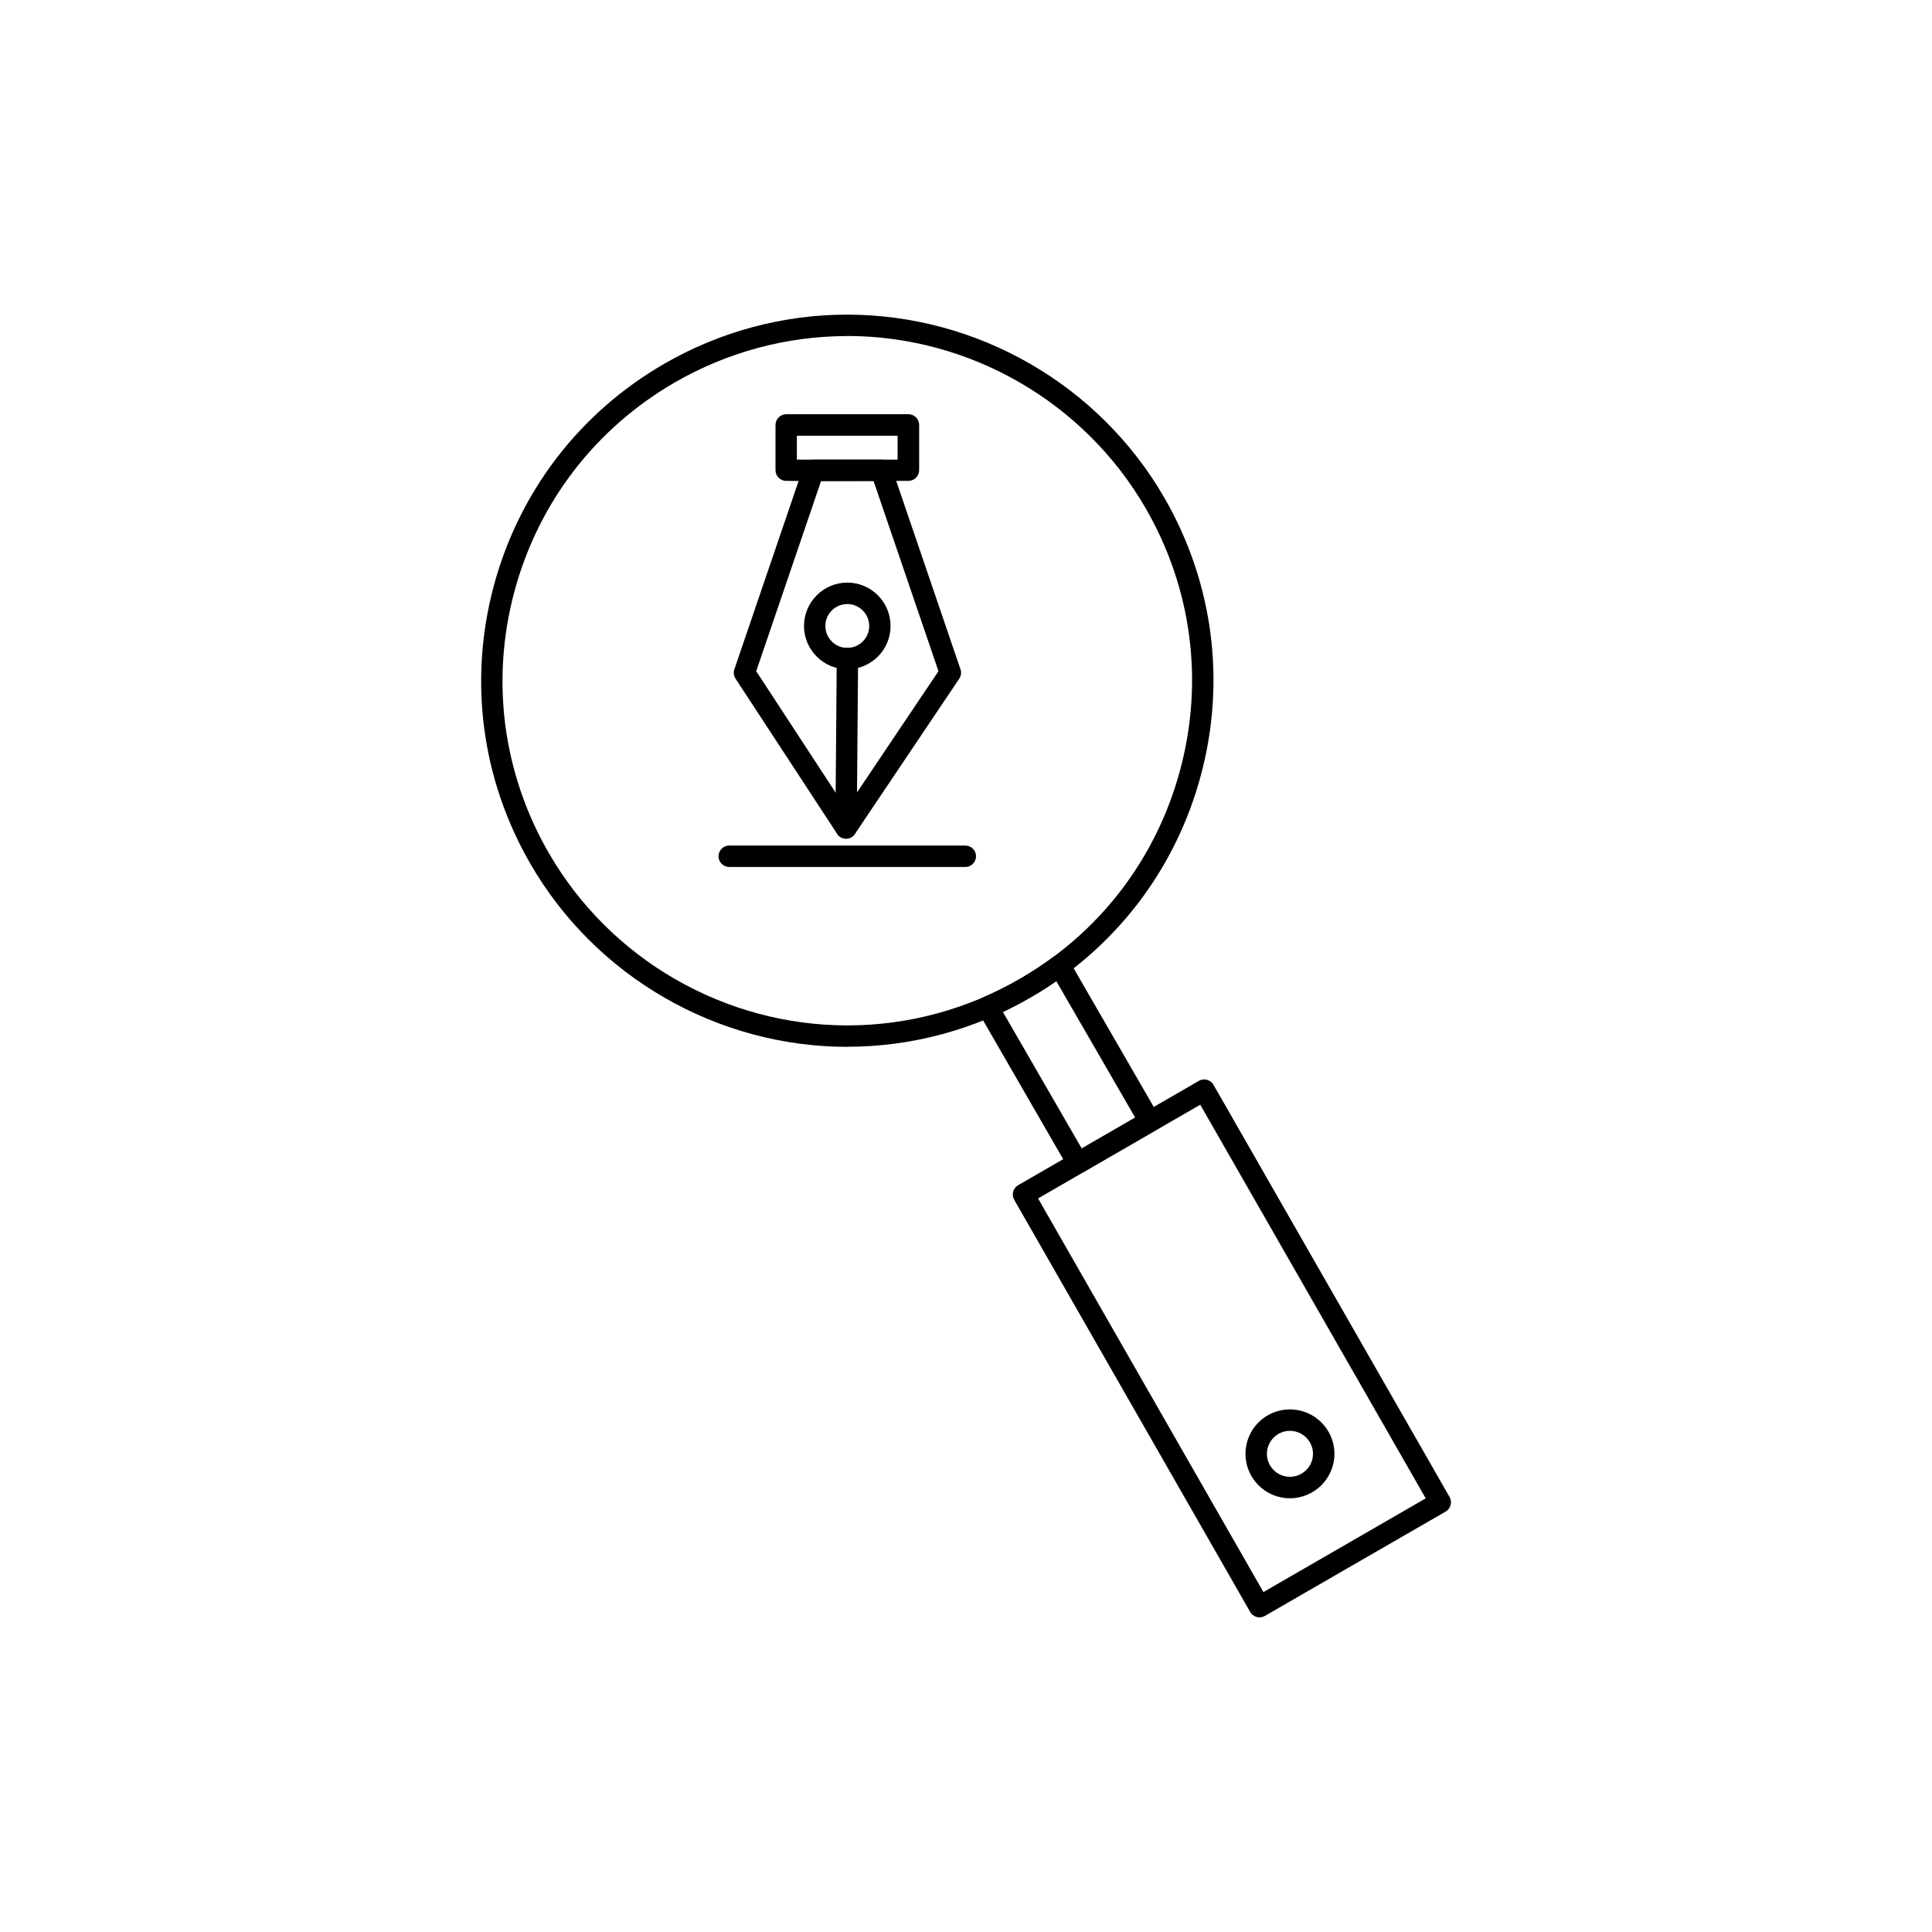 <svg xmlns="http://www.w3.org/2000/svg" id="a" viewBox="0 0 200 200"><path d="M87.74 108.37c-13.51.0-26.09-7.26-32.84-18.96-5.06-8.76-6.4-18.97-3.79-28.74C53.73 50.9 60 42.72 68.76 37.66c5.76-3.33 12.3-5.09 18.92-5.09 13.51.0 26.1 7.26 32.85 18.95 5.06 8.77 6.4 18.98 3.78 28.75s-8.89 17.94-17.66 23c-5.76 3.33-12.3 5.09-18.92 5.09zm-.06-73.58c-6.23.0-12.38 1.66-17.81 4.79-8.25 4.77-14.15 12.46-16.62 21.66-2.47 9.2-1.2 18.81 3.56 27.06 6.35 11.01 18.2 17.85 30.92 17.85 6.23.0 12.38-1.66 17.81-4.79 8.26-4.76 14.16-12.45 16.63-21.66 2.47-9.2 1.2-18.81-3.56-27.07-6.36-11.01-18.21-17.85-30.93-17.85z"/><path d="M111.57 121.51c-.1.0-.19-.01-.29-.04-.28-.08-.53-.26-.67-.52l-9.32-16.15c-.16-.27-.19-.6-.09-.9.1-.3.32-.54.61-.67 1.31-.57 2.57-1.2 3.73-1.88 1.11-.63 2.25-1.37 3.51-2.29.26-.19.57-.25.88-.19s.57.26.73.53l9.32 16.13c.31.53.12 1.21-.41 1.51l-7.45 4.31c-.17.1-.36.15-.55.15zm-7.75-16.75 8.16 14.13 5.53-3.2-8.16-14.12c-.95.66-1.84 1.22-2.71 1.71-.89.52-1.84 1.02-2.82 1.48z"/><path d="M130.38 167.43c-.1.0-.19-.01-.29-.04-.28-.08-.53-.26-.67-.52l-24.43-42.67c-.3-.53-.12-1.2.41-1.51l18.71-10.8c.25-.15.56-.19.84-.11s.53.26.67.52l24.44 42.67c.3.53.12 1.2-.41 1.51l-18.71 10.8c-.17.1-.36.15-.55.15zm-22.92-43.37 23.33 40.75 16.8-9.7-23.34-40.75-16.79 9.7z"/><path d="M133.53 155.1c-2.54.0-4.6-2.06-4.6-4.6s2.06-4.6 4.6-4.6 4.61 2.06 4.61 4.6-2.07 4.6-4.61 4.6zm0-6.98c-1.31.0-2.38 1.07-2.38 2.38s1.07 2.38 2.38 2.38 2.39-1.07 2.39-2.38-1.07-2.38-2.39-2.38z"/><path d="M87.58 86.82h0c-.37.0-.72-.19-.92-.5L76.14 70.25c-.19-.29-.23-.64-.12-.96l7.15-20.96c.15-.45.57-.75 1.05-.75h7.01c.47.0.89.3 1.05.75l7.15 20.96c.11.33.06.69-.13.97L88.5 86.33c-.21.31-.55.49-.92.49zm-9.3-17.34 9.31 14.23 9.56-14.23-6.72-19.69H85l-6.72 19.7z"/><path d="M83.76 49.8h0l-2.38-.02c-.61.0-1.1-.5-1.1-1.11v-4.68c0-.61.5-1.11 1.11-1.11h12.65c.61.0 1.11.5 1.11 1.11v4.68c0 .61-.5 1.11-1.11 1.11l-10.27.02zm-1.27-2.22h10.43v-2.47H82.49v2.47z"/><path d="M87.71 69.28c-2.47.0-4.48-2.01-4.48-4.48s2.01-4.49 4.48-4.49 4.48 2.01 4.48 4.49-2.01 4.48-4.48 4.48zm0-6.75c-1.25.0-2.27 1.02-2.27 2.27s1.02 2.27 2.27 2.27 2.27-1.02 2.27-2.27-1.02-2.27-2.27-2.27z"/><path d="M87.58 86.82h0c-.61.0-1.1-.51-1.1-1.12l.14-17.55c0-.61.5-1.1 1.11-1.1h0c.61.0 1.1.51 1.1 1.12l-.14 17.55c0 .61-.5 1.1-1.11 1.1z"/><path d="M99.93 89.75H75.49c-.61.0-1.11-.5-1.11-1.11s.5-1.11 1.11-1.11h24.44c.61.0 1.11.5 1.11 1.11s-.5 1.11-1.11 1.11z"/></svg>